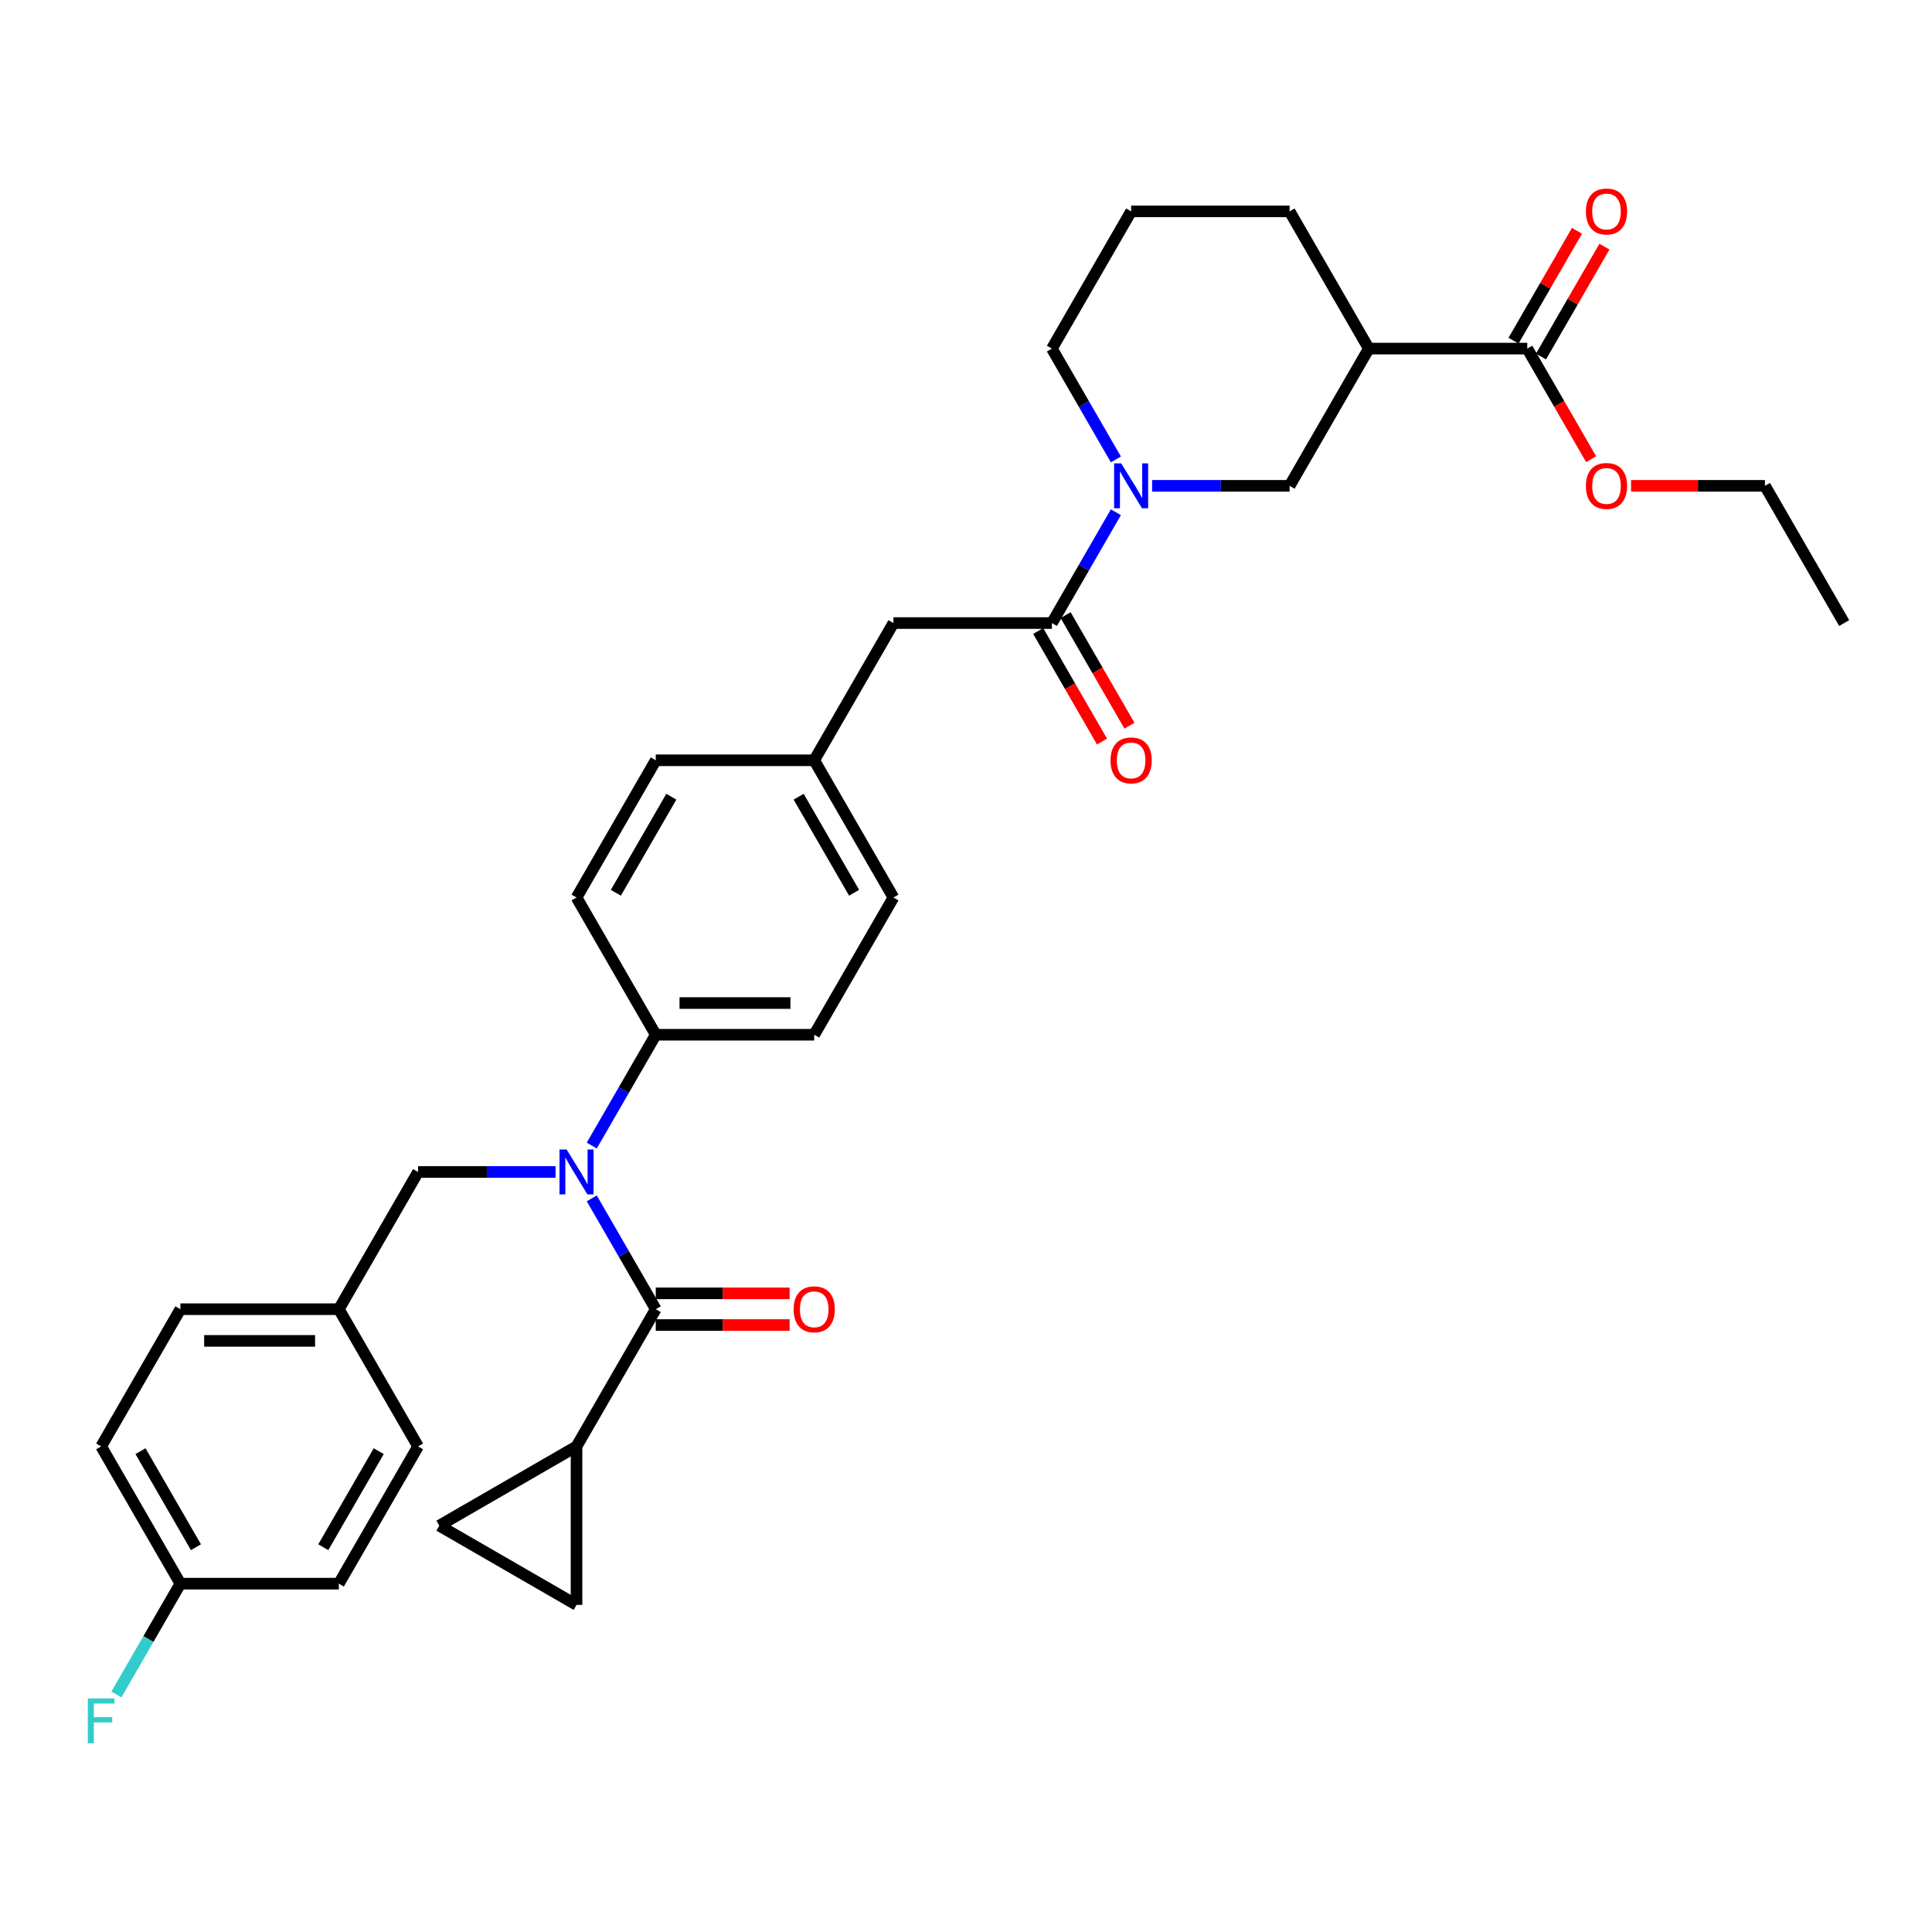 <?xml version='1.0' encoding='iso-8859-1'?>
<svg version='1.1' baseProfile='full'
              xmlns='http://www.w3.org/2000/svg'
                      xmlns:rdkit='http://www.rdkit.org/xml'
                      xmlns:xlink='http://www.w3.org/1999/xlink'
                  xml:space='preserve'
width='1000px' height='1000px' viewBox='0 0 1000 1000'>
<!-- END OF HEADER -->
<rect style='opacity:1.0;fill:#FFFFFF;stroke:none' width='1000' height='1000' x='0' y='0'> </rect>
<path class='bond-0' d='M 339.419,677.637 L 322.86,648.955' style='fill:none;fill-rule:evenodd;stroke:#000000;stroke-width:6px;stroke-linecap:butt;stroke-linejoin:miter;stroke-opacity:1' />
<path class='bond-0' d='M 322.86,648.955 L 306.3,620.273' style='fill:none;fill-rule:evenodd;stroke:#0000FF;stroke-width:6px;stroke-linecap:butt;stroke-linejoin:miter;stroke-opacity:1' />
<path class='bond-3' d='M 339.419,677.637 L 298.411,748.666' style='fill:none;fill-rule:evenodd;stroke:#000000;stroke-width:6px;stroke-linecap:butt;stroke-linejoin:miter;stroke-opacity:1' />
<path class='bond-11' d='M 339.419,685.839 L 374.071,685.839' style='fill:none;fill-rule:evenodd;stroke:#000000;stroke-width:6px;stroke-linecap:butt;stroke-linejoin:miter;stroke-opacity:1' />
<path class='bond-11' d='M 374.071,685.839 L 408.723,685.839' style='fill:none;fill-rule:evenodd;stroke:#FF0000;stroke-width:6px;stroke-linecap:butt;stroke-linejoin:miter;stroke-opacity:1' />
<path class='bond-11' d='M 339.419,669.436 L 374.071,669.436' style='fill:none;fill-rule:evenodd;stroke:#000000;stroke-width:6px;stroke-linecap:butt;stroke-linejoin:miter;stroke-opacity:1' />
<path class='bond-11' d='M 374.071,669.436 L 408.723,669.436' style='fill:none;fill-rule:evenodd;stroke:#FF0000;stroke-width:6px;stroke-linecap:butt;stroke-linejoin:miter;stroke-opacity:1' />
<path class='bond-9' d='M 306.3,592.945 L 322.86,564.262' style='fill:none;fill-rule:evenodd;stroke:#0000FF;stroke-width:6px;stroke-linecap:butt;stroke-linejoin:miter;stroke-opacity:1' />
<path class='bond-9' d='M 322.86,564.262 L 339.419,535.58' style='fill:none;fill-rule:evenodd;stroke:#000000;stroke-width:6px;stroke-linecap:butt;stroke-linejoin:miter;stroke-opacity:1' />
<path class='bond-10' d='M 287.552,606.609 L 251.973,606.609' style='fill:none;fill-rule:evenodd;stroke:#0000FF;stroke-width:6px;stroke-linecap:butt;stroke-linejoin:miter;stroke-opacity:1' />
<path class='bond-10' d='M 251.973,606.609 L 216.394,606.609' style='fill:none;fill-rule:evenodd;stroke:#000000;stroke-width:6px;stroke-linecap:butt;stroke-linejoin:miter;stroke-opacity:1' />
<path class='bond-1' d='M 577.581,265.129 L 561.021,293.812' style='fill:none;fill-rule:evenodd;stroke:#0000FF;stroke-width:6px;stroke-linecap:butt;stroke-linejoin:miter;stroke-opacity:1' />
<path class='bond-1' d='M 561.021,293.812 L 544.461,322.494' style='fill:none;fill-rule:evenodd;stroke:#000000;stroke-width:6px;stroke-linecap:butt;stroke-linejoin:miter;stroke-opacity:1' />
<path class='bond-5' d='M 596.329,251.465 L 631.908,251.465' style='fill:none;fill-rule:evenodd;stroke:#0000FF;stroke-width:6px;stroke-linecap:butt;stroke-linejoin:miter;stroke-opacity:1' />
<path class='bond-5' d='M 631.908,251.465 L 667.487,251.465' style='fill:none;fill-rule:evenodd;stroke:#000000;stroke-width:6px;stroke-linecap:butt;stroke-linejoin:miter;stroke-opacity:1' />
<path class='bond-21' d='M 577.581,237.801 L 561.021,209.119' style='fill:none;fill-rule:evenodd;stroke:#0000FF;stroke-width:6px;stroke-linecap:butt;stroke-linejoin:miter;stroke-opacity:1' />
<path class='bond-21' d='M 561.021,209.119 L 544.461,180.437' style='fill:none;fill-rule:evenodd;stroke:#000000;stroke-width:6px;stroke-linecap:butt;stroke-linejoin:miter;stroke-opacity:1' />
<path class='bond-2' d='M 544.461,322.494 L 462.444,322.494' style='fill:none;fill-rule:evenodd;stroke:#000000;stroke-width:6px;stroke-linecap:butt;stroke-linejoin:miter;stroke-opacity:1' />
<path class='bond-13' d='M 537.358,326.595 L 553.88,355.212' style='fill:none;fill-rule:evenodd;stroke:#000000;stroke-width:6px;stroke-linecap:butt;stroke-linejoin:miter;stroke-opacity:1' />
<path class='bond-13' d='M 553.88,355.212 L 570.402,383.828' style='fill:none;fill-rule:evenodd;stroke:#FF0000;stroke-width:6px;stroke-linecap:butt;stroke-linejoin:miter;stroke-opacity:1' />
<path class='bond-13' d='M 551.564,318.393 L 568.086,347.01' style='fill:none;fill-rule:evenodd;stroke:#000000;stroke-width:6px;stroke-linecap:butt;stroke-linejoin:miter;stroke-opacity:1' />
<path class='bond-13' d='M 568.086,347.01 L 584.608,375.627' style='fill:none;fill-rule:evenodd;stroke:#FF0000;stroke-width:6px;stroke-linecap:butt;stroke-linejoin:miter;stroke-opacity:1' />
<path class='bond-7' d='M 298.411,748.666 L 298.411,830.683' style='fill:none;fill-rule:evenodd;stroke:#000000;stroke-width:6px;stroke-linecap:butt;stroke-linejoin:miter;stroke-opacity:1' />
<path class='bond-8' d='M 298.411,748.666 L 227.382,789.674' style='fill:none;fill-rule:evenodd;stroke:#000000;stroke-width:6px;stroke-linecap:butt;stroke-linejoin:miter;stroke-opacity:1' />
<path class='bond-4' d='M 708.495,180.437 L 667.487,251.465' style='fill:none;fill-rule:evenodd;stroke:#000000;stroke-width:6px;stroke-linecap:butt;stroke-linejoin:miter;stroke-opacity:1' />
<path class='bond-6' d='M 708.495,180.437 L 790.512,180.437' style='fill:none;fill-rule:evenodd;stroke:#000000;stroke-width:6px;stroke-linecap:butt;stroke-linejoin:miter;stroke-opacity:1' />
<path class='bond-36' d='M 708.495,180.437 L 667.487,109.408' style='fill:none;fill-rule:evenodd;stroke:#000000;stroke-width:6px;stroke-linecap:butt;stroke-linejoin:miter;stroke-opacity:1' />
<path class='bond-14' d='M 797.615,184.538 L 814.032,156.101' style='fill:none;fill-rule:evenodd;stroke:#000000;stroke-width:6px;stroke-linecap:butt;stroke-linejoin:miter;stroke-opacity:1' />
<path class='bond-14' d='M 814.032,156.101 L 830.45,127.665' style='fill:none;fill-rule:evenodd;stroke:#FF0000;stroke-width:6px;stroke-linecap:butt;stroke-linejoin:miter;stroke-opacity:1' />
<path class='bond-14' d='M 783.409,176.336 L 799.827,147.9' style='fill:none;fill-rule:evenodd;stroke:#000000;stroke-width:6px;stroke-linecap:butt;stroke-linejoin:miter;stroke-opacity:1' />
<path class='bond-14' d='M 799.827,147.9 L 816.244,119.463' style='fill:none;fill-rule:evenodd;stroke:#FF0000;stroke-width:6px;stroke-linecap:butt;stroke-linejoin:miter;stroke-opacity:1' />
<path class='bond-19' d='M 790.512,180.437 L 807.034,209.053' style='fill:none;fill-rule:evenodd;stroke:#000000;stroke-width:6px;stroke-linecap:butt;stroke-linejoin:miter;stroke-opacity:1' />
<path class='bond-19' d='M 807.034,209.053 L 823.556,237.67' style='fill:none;fill-rule:evenodd;stroke:#FF0000;stroke-width:6px;stroke-linecap:butt;stroke-linejoin:miter;stroke-opacity:1' />
<path class='bond-33' d='M 298.411,830.683 L 227.382,789.674' style='fill:none;fill-rule:evenodd;stroke:#000000;stroke-width:6px;stroke-linecap:butt;stroke-linejoin:miter;stroke-opacity:1' />
<path class='bond-15' d='M 339.419,535.58 L 421.436,535.58' style='fill:none;fill-rule:evenodd;stroke:#000000;stroke-width:6px;stroke-linecap:butt;stroke-linejoin:miter;stroke-opacity:1' />
<path class='bond-15' d='M 351.722,519.177 L 409.134,519.177' style='fill:none;fill-rule:evenodd;stroke:#000000;stroke-width:6px;stroke-linecap:butt;stroke-linejoin:miter;stroke-opacity:1' />
<path class='bond-16' d='M 339.419,535.58 L 298.411,464.551' style='fill:none;fill-rule:evenodd;stroke:#000000;stroke-width:6px;stroke-linecap:butt;stroke-linejoin:miter;stroke-opacity:1' />
<path class='bond-18' d='M 216.394,606.609 L 175.386,677.637' style='fill:none;fill-rule:evenodd;stroke:#000000;stroke-width:6px;stroke-linecap:butt;stroke-linejoin:miter;stroke-opacity:1' />
<path class='bond-12' d='M 462.444,322.494 L 421.436,393.523' style='fill:none;fill-rule:evenodd;stroke:#000000;stroke-width:6px;stroke-linecap:butt;stroke-linejoin:miter;stroke-opacity:1' />
<path class='bond-23' d='M 421.436,535.58 L 462.444,464.551' style='fill:none;fill-rule:evenodd;stroke:#000000;stroke-width:6px;stroke-linecap:butt;stroke-linejoin:miter;stroke-opacity:1' />
<path class='bond-22' d='M 298.411,464.551 L 339.419,393.523' style='fill:none;fill-rule:evenodd;stroke:#000000;stroke-width:6px;stroke-linecap:butt;stroke-linejoin:miter;stroke-opacity:1' />
<path class='bond-22' d='M 318.768,462.099 L 347.474,412.379' style='fill:none;fill-rule:evenodd;stroke:#000000;stroke-width:6px;stroke-linecap:butt;stroke-linejoin:miter;stroke-opacity:1' />
<path class='bond-17' d='M 421.436,393.523 L 462.444,464.551' style='fill:none;fill-rule:evenodd;stroke:#000000;stroke-width:6px;stroke-linecap:butt;stroke-linejoin:miter;stroke-opacity:1' />
<path class='bond-17' d='M 413.382,412.379 L 442.088,462.099' style='fill:none;fill-rule:evenodd;stroke:#000000;stroke-width:6px;stroke-linecap:butt;stroke-linejoin:miter;stroke-opacity:1' />
<path class='bond-34' d='M 421.436,393.523 L 339.419,393.523' style='fill:none;fill-rule:evenodd;stroke:#000000;stroke-width:6px;stroke-linecap:butt;stroke-linejoin:miter;stroke-opacity:1' />
<path class='bond-26' d='M 175.386,677.637 L 93.369,677.637' style='fill:none;fill-rule:evenodd;stroke:#000000;stroke-width:6px;stroke-linecap:butt;stroke-linejoin:miter;stroke-opacity:1' />
<path class='bond-26' d='M 163.083,694.041 L 105.671,694.041' style='fill:none;fill-rule:evenodd;stroke:#000000;stroke-width:6px;stroke-linecap:butt;stroke-linejoin:miter;stroke-opacity:1' />
<path class='bond-27' d='M 175.386,677.637 L 216.394,748.666' style='fill:none;fill-rule:evenodd;stroke:#000000;stroke-width:6px;stroke-linecap:butt;stroke-linejoin:miter;stroke-opacity:1' />
<path class='bond-31' d='M 844.233,251.465 L 878.885,251.465' style='fill:none;fill-rule:evenodd;stroke:#FF0000;stroke-width:6px;stroke-linecap:butt;stroke-linejoin:miter;stroke-opacity:1' />
<path class='bond-31' d='M 878.885,251.465 L 913.537,251.465' style='fill:none;fill-rule:evenodd;stroke:#000000;stroke-width:6px;stroke-linecap:butt;stroke-linejoin:miter;stroke-opacity:1' />
<path class='bond-20' d='M 93.369,819.695 L 52.36,748.666' style='fill:none;fill-rule:evenodd;stroke:#000000;stroke-width:6px;stroke-linecap:butt;stroke-linejoin:miter;stroke-opacity:1' />
<path class='bond-20' d='M 101.423,800.839 L 72.717,751.119' style='fill:none;fill-rule:evenodd;stroke:#000000;stroke-width:6px;stroke-linecap:butt;stroke-linejoin:miter;stroke-opacity:1' />
<path class='bond-24' d='M 93.369,819.695 L 76.809,848.377' style='fill:none;fill-rule:evenodd;stroke:#000000;stroke-width:6px;stroke-linecap:butt;stroke-linejoin:miter;stroke-opacity:1' />
<path class='bond-24' d='M 76.809,848.377 L 60.249,877.059' style='fill:none;fill-rule:evenodd;stroke:#33CCCC;stroke-width:6px;stroke-linecap:butt;stroke-linejoin:miter;stroke-opacity:1' />
<path class='bond-35' d='M 93.369,819.695 L 175.386,819.695' style='fill:none;fill-rule:evenodd;stroke:#000000;stroke-width:6px;stroke-linecap:butt;stroke-linejoin:miter;stroke-opacity:1' />
<path class='bond-30' d='M 544.461,180.437 L 585.47,109.408' style='fill:none;fill-rule:evenodd;stroke:#000000;stroke-width:6px;stroke-linecap:butt;stroke-linejoin:miter;stroke-opacity:1' />
<path class='bond-25' d='M 667.487,109.408 L 585.47,109.408' style='fill:none;fill-rule:evenodd;stroke:#000000;stroke-width:6px;stroke-linecap:butt;stroke-linejoin:miter;stroke-opacity:1' />
<path class='bond-28' d='M 93.369,677.637 L 52.36,748.666' style='fill:none;fill-rule:evenodd;stroke:#000000;stroke-width:6px;stroke-linecap:butt;stroke-linejoin:miter;stroke-opacity:1' />
<path class='bond-29' d='M 216.394,748.666 L 175.386,819.695' style='fill:none;fill-rule:evenodd;stroke:#000000;stroke-width:6px;stroke-linecap:butt;stroke-linejoin:miter;stroke-opacity:1' />
<path class='bond-29' d='M 196.037,751.119 L 167.331,800.839' style='fill:none;fill-rule:evenodd;stroke:#000000;stroke-width:6px;stroke-linecap:butt;stroke-linejoin:miter;stroke-opacity:1' />
<path class='bond-32' d='M 913.537,251.465 L 954.545,322.494' style='fill:none;fill-rule:evenodd;stroke:#000000;stroke-width:6px;stroke-linecap:butt;stroke-linejoin:miter;stroke-opacity:1' />
<path  class='atom-1' d='M 293.277 594.995
L 300.888 607.298
Q 301.642 608.511, 302.856 610.709
Q 304.07 612.907, 304.136 613.039
L 304.136 594.995
L 307.219 594.995
L 307.219 618.222
L 304.037 618.222
L 295.868 604.771
Q 294.917 603.197, 293.9 601.392
Q 292.916 599.588, 292.62 599.03
L 292.62 618.222
L 289.602 618.222
L 289.602 594.995
L 293.277 594.995
' fill='#0000FF'/>
<path  class='atom-2' d='M 580.335 239.852
L 587.947 252.154
Q 588.701 253.368, 589.915 255.566
Q 591.129 257.764, 591.195 257.895
L 591.195 239.852
L 594.278 239.852
L 594.278 263.079
L 591.096 263.079
L 582.927 249.628
Q 581.976 248.053, 580.959 246.249
Q 579.975 244.445, 579.679 243.887
L 579.679 263.079
L 576.661 263.079
L 576.661 239.852
L 580.335 239.852
' fill='#0000FF'/>
<path  class='atom-12' d='M 410.774 677.703
Q 410.774 672.126, 413.53 669.009
Q 416.285 665.892, 421.436 665.892
Q 426.587 665.892, 429.343 669.009
Q 432.098 672.126, 432.098 677.703
Q 432.098 683.346, 429.31 686.561
Q 426.521 689.743, 421.436 689.743
Q 416.318 689.743, 413.53 686.561
Q 410.774 683.378, 410.774 677.703
M 421.436 687.118
Q 424.979 687.118, 426.882 684.756
Q 428.818 682.361, 428.818 677.703
Q 428.818 673.143, 426.882 670.846
Q 424.979 668.517, 421.436 668.517
Q 417.893 668.517, 415.957 670.813
Q 414.055 673.11, 414.055 677.703
Q 414.055 682.394, 415.957 684.756
Q 417.893 687.118, 421.436 687.118
' fill='#FF0000'/>
<path  class='atom-14' d='M 574.808 393.588
Q 574.808 388.011, 577.563 384.894
Q 580.319 381.778, 585.47 381.778
Q 590.62 381.778, 593.376 384.894
Q 596.132 388.011, 596.132 393.588
Q 596.132 399.231, 593.343 402.446
Q 590.555 405.628, 585.47 405.628
Q 580.352 405.628, 577.563 402.446
Q 574.808 399.264, 574.808 393.588
M 585.47 403.004
Q 589.013 403.004, 590.916 400.642
Q 592.851 398.247, 592.851 393.588
Q 592.851 389.028, 590.916 386.732
Q 589.013 384.402, 585.47 384.402
Q 581.927 384.402, 579.991 386.699
Q 578.088 388.995, 578.088 393.588
Q 578.088 398.28, 579.991 400.642
Q 581.927 403.004, 585.47 403.004
' fill='#FF0000'/>
<path  class='atom-15' d='M 820.858 109.474
Q 820.858 103.896, 823.614 100.78
Q 826.37 97.663, 831.52 97.663
Q 836.671 97.663, 839.427 100.78
Q 842.182 103.896, 842.182 109.474
Q 842.182 115.116, 839.394 118.331
Q 836.605 121.514, 831.52 121.514
Q 826.402 121.514, 823.614 118.331
Q 820.858 115.149, 820.858 109.474
M 831.52 118.889
Q 835.063 118.889, 836.966 116.527
Q 838.902 114.132, 838.902 109.474
Q 838.902 104.913, 836.966 102.617
Q 835.063 100.288, 831.52 100.288
Q 827.977 100.288, 826.041 102.584
Q 824.139 104.881, 824.139 109.474
Q 824.139 114.165, 826.041 116.527
Q 827.977 118.889, 831.52 118.889
' fill='#FF0000'/>
<path  class='atom-20' d='M 820.858 251.531
Q 820.858 245.954, 823.614 242.837
Q 826.37 239.721, 831.52 239.721
Q 836.671 239.721, 839.427 242.837
Q 842.182 245.954, 842.182 251.531
Q 842.182 257.174, 839.394 260.389
Q 836.605 263.571, 831.52 263.571
Q 826.402 263.571, 823.614 260.389
Q 820.858 257.206, 820.858 251.531
M 831.52 260.946
Q 835.063 260.946, 836.966 258.584
Q 838.902 256.189, 838.902 251.531
Q 838.902 246.971, 836.966 244.674
Q 835.063 242.345, 831.52 242.345
Q 827.977 242.345, 826.041 244.642
Q 824.139 246.938, 824.139 251.531
Q 824.139 256.222, 826.041 258.584
Q 827.977 260.946, 831.52 260.946
' fill='#FF0000'/>
<path  class='atom-25' d='M 45.455 879.11
L 59.266 879.11
L 59.266 881.767
L 48.571 881.767
L 48.571 888.82
L 58.085 888.82
L 58.085 891.511
L 48.571 891.511
L 48.571 902.337
L 45.455 902.337
L 45.455 879.11
' fill='#33CCCC'/>
</svg>
